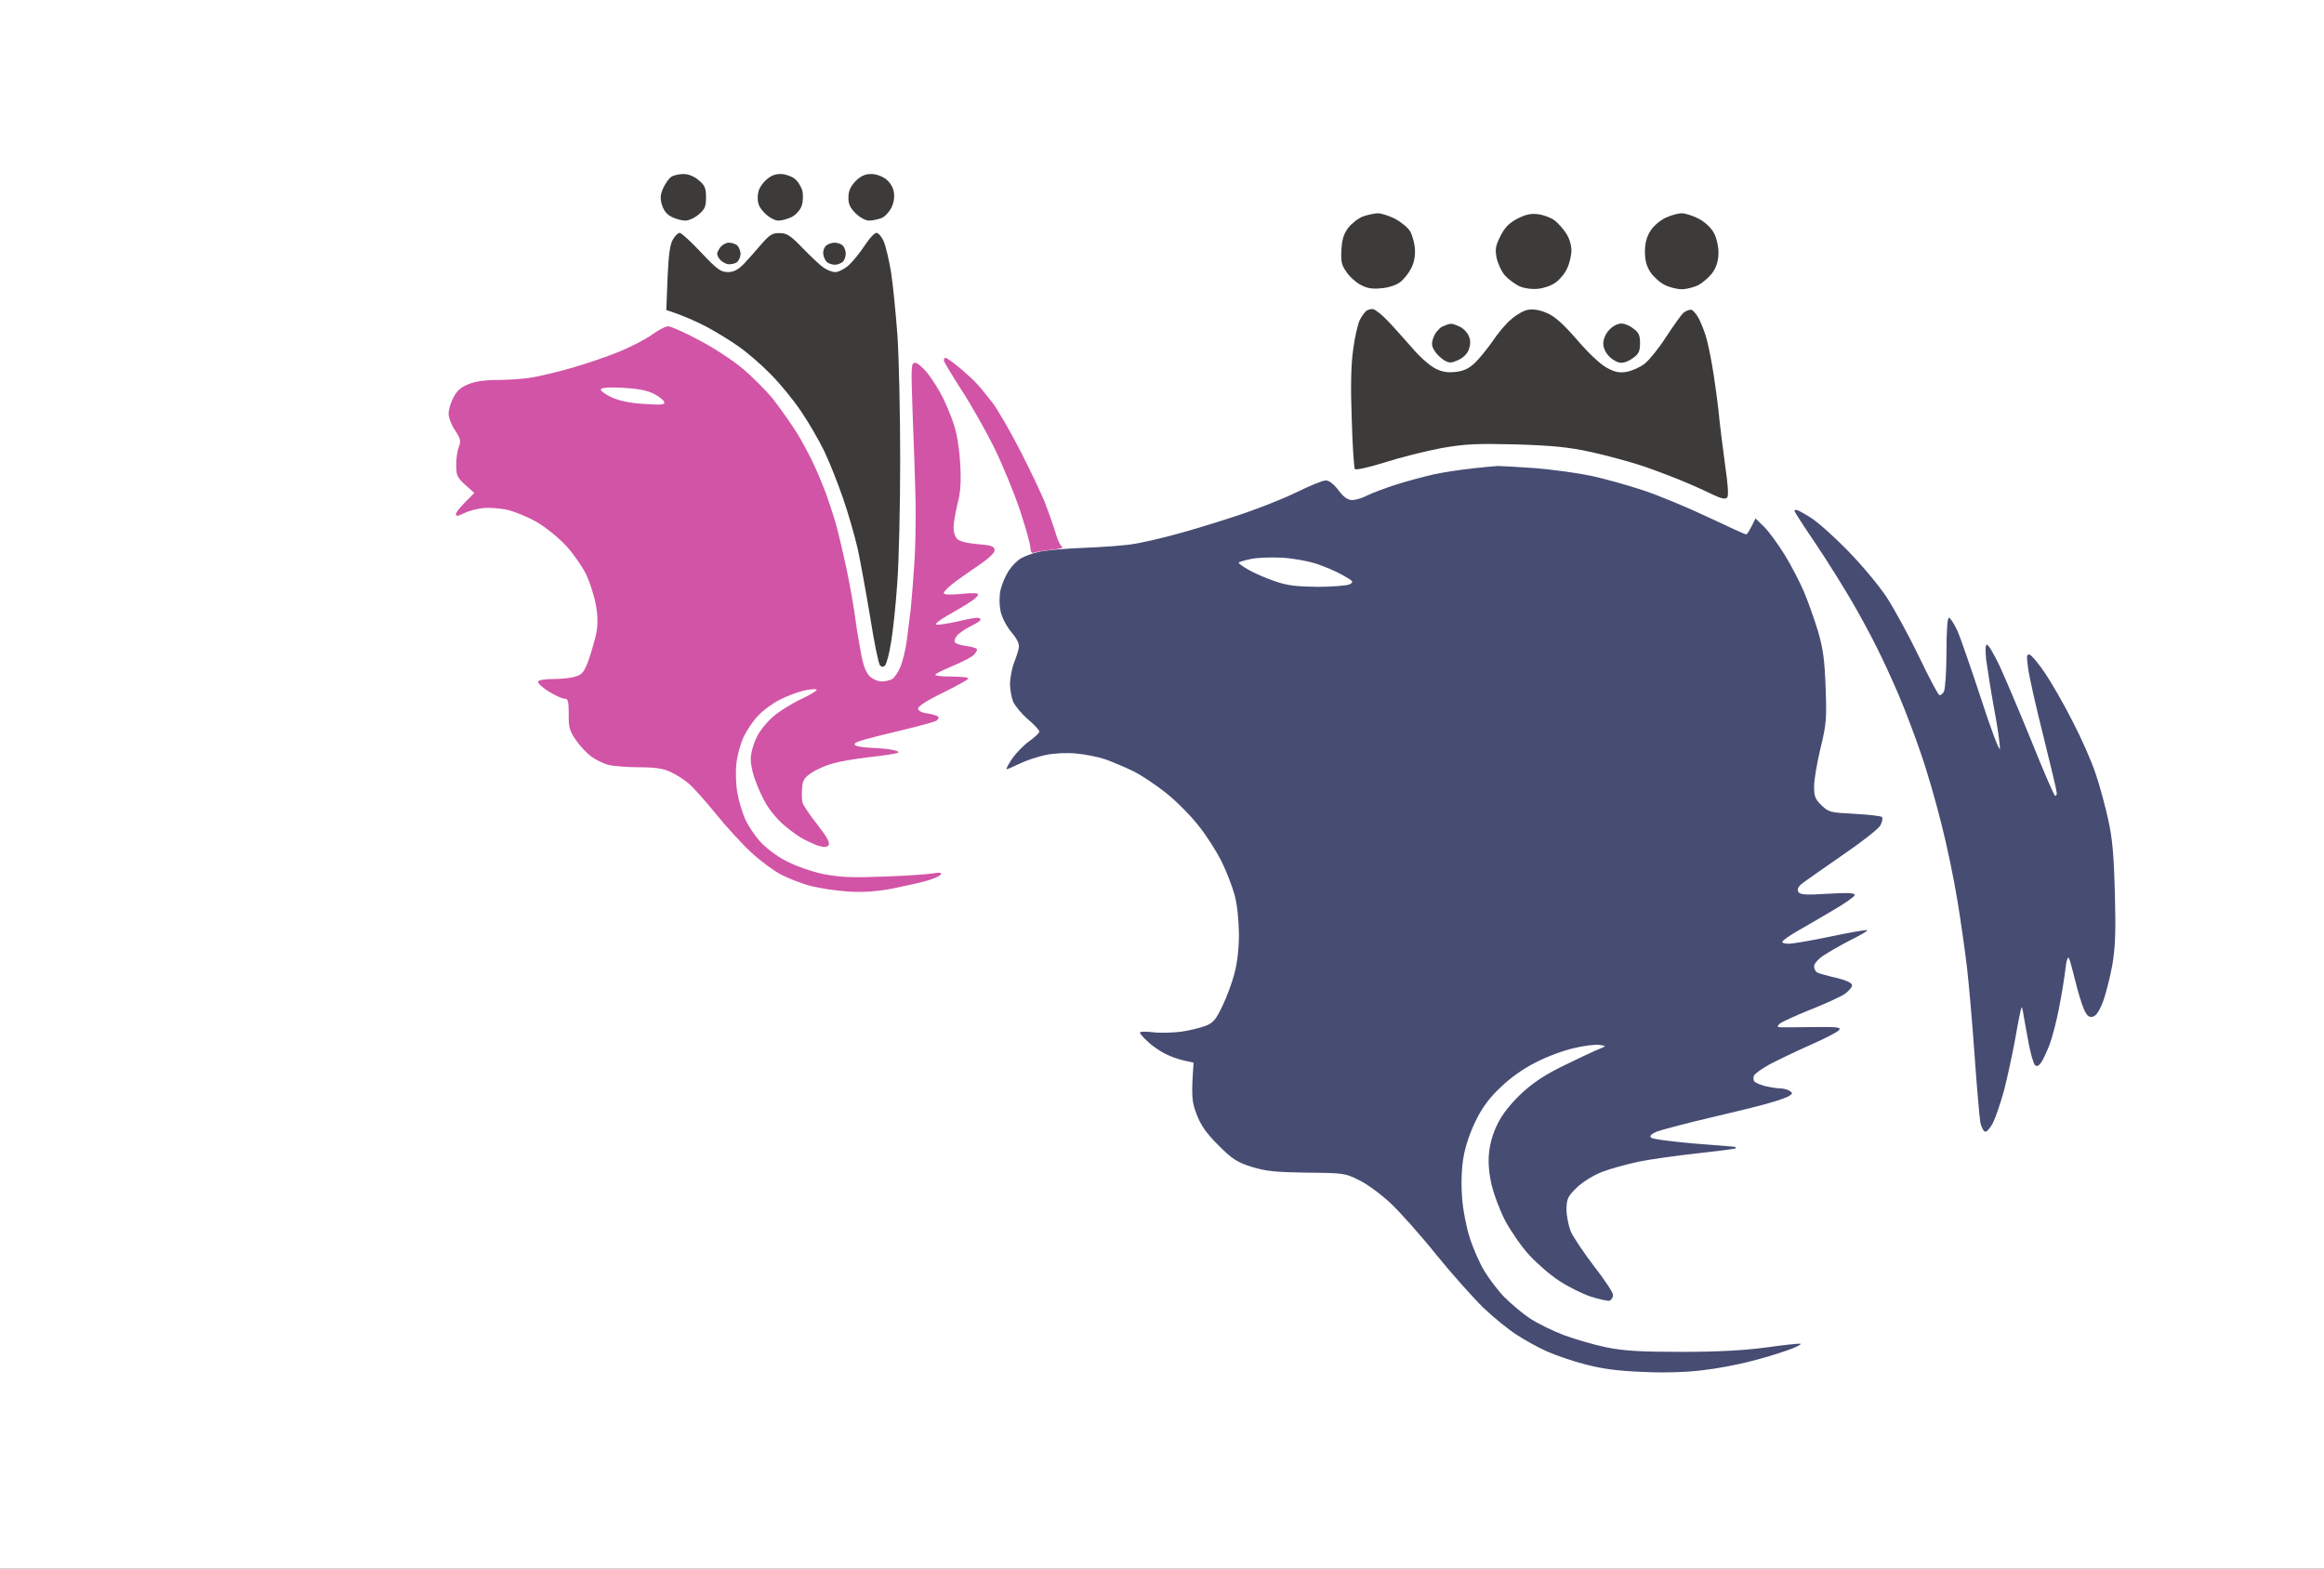 <svg version="1.2" xmlns="http://www.w3.org/2000/svg" viewBox="0 0 948 640" width="948" height="640">
	<rect x="0" y="0" width="948" height="640" fill="#333333" stroke="none"/>
	<title>lion-gf8b34eb46_640</title>
	<style>
		.s0 { fill: #ffffff } 
		.s1 { fill: #474c73 } 
		.s2 { fill: #d254a6 } 
		.s3 { fill: #3c3b39 } 
	</style>
	<g id="Background">
		<path id="Path 0" class="s0" d="m0 0h948v640h-948v-320z"/>
		<path id="Path 1" class="s1" d="m732.8 208c0.4 0 3 1.4 5.7 3.1 2.8 1.7 9.5 7.7 15 13.3 5.5 5.6 12.7 14.1 16 19.1 3.2 4.9 9.2 15.9 13.2 24.2 4 8.4 7.8 15.5 8.3 15.8 0.5 0.3 1.5-0.4 2-1.5 0.5-1.1 1-8.3 1-16 0-8.7 0.4-14 1-14 0.5 0 2.1 2.4 3.4 5.2 1.3 2.9 5.6 15.4 9.7 27.8 4 12.4 7.5 21.6 7.7 20.5 0.1-1.1-0.8-8.3-2.3-16-1.4-7.7-2.8-16.8-3.3-20.3-0.4-4-0.3-6.2 0.3-6.2 0.6-0.1 2.9 3.9 5.2 8.7 2.2 4.8 8.1 18.7 13 30.7 4.8 12 9.1 22 9.6 22.2 0.4 0.2 0.7-0.3 0.7-1.1 0-0.8-2.5-11.3-5.5-23.3-3-11.9-5.8-24.4-6.2-27.6-0.7-5.1-0.6-5.9 0.7-5.5 0.8 0.3 3.6 3.6 6.2 7.5 2.6 3.8 7.6 12.5 11.1 19.4 3.6 6.9 7.9 16.6 9.5 21.5 1.7 4.9 4 13.5 5.2 19 1.7 7.6 2.3 14.7 2.7 30 0.4 16 0.2 21.9-1.1 29.5-1 5.2-2.7 12-3.9 15-1.5 3.8-2.8 5.6-4.2 5.8-1.5 0.3-2.4-0.6-3.6-3.5-0.9-2.1-2.4-7.2-3.4-11.3-1-4.1-2.1-8.2-2.5-9-0.5-1-1.1 0.7-1.5 4.5-0.4 3.3-1.5 10.4-2.6 15.8-1 5.3-2.8 12.1-3.9 15-1.1 2.8-2.6 6.1-3.4 7.2-1 1.4-1.8 1.7-2.5 1-0.6-0.6-1.7-4.4-2.5-8.5-0.8-4.1-1.7-9.3-2.1-11.5-0.3-2.2-0.7-3.8-0.9-3.5-0.2 0.3-1.4 5.9-2.5 12.5-1.2 6.6-3.3 16.2-4.6 21.3-1.4 5-3.4 11-4.5 13.2-1.1 2.2-2.6 3.8-3.2 3.7-0.7-0.2-1.6-1.9-2-3.8-0.3-1.9-1.4-14-2.3-26.9-0.9-12.9-2.3-29.1-3.1-36-0.8-6.9-2.6-19.5-4-28-1.4-8.5-4.3-22.5-6.5-31-2.1-8.5-5.8-21.4-8.3-28.5-2.4-7.1-6.5-17.9-9.1-24-2.6-6.1-6.6-14.8-9-19.5-2.3-4.7-6.8-13-10-18.5-3.2-5.5-9.7-16-14.6-23.3-4.9-7.2-8.9-13.4-8.9-13.7 0-0.3 0.3-0.5 0.8-0.5z"/>
		<path id="Path 2" class="s1" d="m611 190.1c1.4 0 8.4 0.4 15.5 0.9 7.1 0.6 17.3 2 22.5 3.1 5.2 1.1 14.9 3.8 21.5 6 6.6 2.2 18.5 7.2 26.5 11 8 3.8 14.8 6.9 15.3 6.9 0.4 0 1.4-1.5 3.8-6.5l3.6 3.5c1.9 1.9 5.7 7.1 8.4 11.5 2.7 4.4 6.2 11.2 7.8 15 1.6 3.8 4.2 11.1 5.7 16 2.1 7.3 2.7 11.7 3.1 23 0.5 12.7 0.3 15-2.1 24.8-1.4 5.9-2.6 12.8-2.6 15.5 0 4 0.4 5.2 3 7.7 3 2.9 3.7 3 13.5 3.5 5.7 0.3 10.7 0.9 11.2 1.3 0.4 0.5 0.1 2-0.7 3.5-0.8 1.4-8.1 7.1-16.2 12.6-8.1 5.6-15.5 10.8-16.4 11.6-1 1-1.3 2-0.8 2.9 0.7 1.1 3.1 1.3 12.1 0.7 8.8-0.5 11.2-0.3 10.8 0.7-0.2 0.6-4.3 3.5-9 6.2-4.7 2.8-11.3 6.6-14.6 8.5-3.3 1.9-5.9 3.8-5.9 4.3 0 0.4 1.2 0.7 2.7 0.7 1.6 0 9.3-1.3 17.3-3 8-1.7 14.6-2.8 14.7-2.5 0.2 0.3-3 2.1-7 4.1-3.9 2-8.9 4.9-11 6.3-2.1 1.4-3.8 3.4-3.7 4.4 0 0.9 0.6 2 1.2 2.4 0.7 0.4 4.2 1.4 7.8 2.2q6.5 1.6 6.5 3.1c0 0.8-1.4 2.3-3 3.5-1.6 1.1-8 4-14 6.4-6 2.4-11.7 5-12.5 5.7-1.2 1.2-1.2 1.4 0.5 1.5 1.1 0 7.2 0 13.5-0.1 10.2-0.1 11.3 0.1 10 1.4-0.8 0.8-6.2 3.6-12 6.1-5.8 2.6-13.1 6.1-16.3 7.8-3.2 1.8-6 3.8-6.2 4.5-0.3 0.6-0.3 1.6 0 2.2 0.3 0.6 2.2 1.4 4.2 2 2.1 0.5 4.9 1 6.3 1 1.4 0 3.2 0.5 4 1 1.3 0.9 1.3 1.1 0 2-0.8 0.6-4.4 1.9-8 2.9-3.6 1.1-14.6 3.8-24.5 6.1-9.9 2.3-19.6 4.9-21.5 5.6-2.4 1-3.2 1.8-2.5 2.5 0.5 0.6 8.4 1.6 17.5 2.4 9.1 0.7 16.7 1.3 16.9 1.4 0.2 0.1 0.2 0.3 0 0.6-0.2 0.2-7.2 1.1-15.4 2-8.3 0.9-19 2.4-24 3.4-5 1.1-11.7 2.9-15 4.2-3.4 1.3-7.8 4-10.2 6.3-3.8 3.7-4.2 4.6-4.3 8.9 0 2.6 0.8 6.6 1.7 9 1 2.3 5.3 8.7 9.5 14.2 4.3 5.5 7.8 10.8 7.8 11.8 0 0.9-0.6 1.9-1.3 2.3-0.6 0.3-4.1-0.5-7.7-1.6-3.6-1.2-9.4-4.1-13-6.5-3.6-2.3-9.1-7.1-12.3-10.6-3.2-3.5-7.5-9.8-9.7-13.9-2.1-4.1-4.6-10.6-5.5-14.5-1.1-4.6-1.5-9.1-1.1-13 0.3-3.7 1.6-8.3 3.5-12 1.8-3.8 5.3-8.2 9.3-12 4.4-4.2 9.3-7.6 16.3-11.1 5.5-2.7 12-5.8 14.5-6.9 4.5-1.8 4.5-1.8 1.5-2.2-1.6-0.3-6.4 0.3-10.5 1.3-4.1 0.9-11.1 3.5-15.5 5.8-4.9 2.4-10.5 6.4-14.3 10.1-4.5 4.2-7.5 8.2-10.1 13.5-2.3 4.6-4.3 10.4-5.1 15-0.8 4.7-1 10.7-0.6 16.3 0.3 4.8 1.7 12.2 3.1 16.5 1.3 4.2 4 10.4 6 13.7 2 3.3 5.7 8.2 8.3 10.8 2.6 2.6 7.2 6.5 10.2 8.5 3 2 9.3 5.1 14 6.9 4.7 1.7 12.5 4 17.5 5 7 1.4 13.7 1.8 30.5 1.8 15.1 0 25.4-0.6 34.5-1.8 7.1-1 13.5-1.7 14-1.5 0.5 0.2-1.9 1.5-5.5 2.7-3.6 1.3-10.5 3.4-15.5 4.6-5 1.3-13.5 2.9-19 3.5-6.1 0.8-15.4 1.1-24 0.7-10.3-0.4-16.5-1.2-23.5-3-5.2-1.3-12.4-3.8-16-5.4-3.6-1.6-9.2-4.7-12.5-6.9-3.3-2.1-9.3-7-13.4-10.9-4-3.9-12.6-13.5-19.1-21.5-6.4-8-14.8-17.4-18.6-21-3.8-3.6-9.6-7.9-12.9-9.5-5.8-2.9-6.5-3-21.5-3.1-13-0.2-16.6-0.6-22.5-2.4-6-1.9-7.9-3.2-13.6-8.9-4.9-4.9-7.1-8.1-8.8-12.6-1.9-5-2.2-7.2-1.2-21l-3.7-0.8c-2-0.4-5.5-1.6-7.7-2.7-2.2-1.1-5.5-3.3-7.2-5-1.8-1.6-3.3-3.3-3.3-3.7 0-0.5 2.4-0.5 5.3-0.2 2.8 0.4 8 0.2 11.5-0.2 3.4-0.5 7.9-1.6 10-2.4 3.1-1.2 4.2-2.5 6.9-8.2 1.8-3.7 4-9.7 4.9-13.3 1.1-4 1.8-10.1 1.8-16-0.1-5.9-0.7-12-1.8-16-1-3.6-3.4-9.8-5.4-13.8-2.1-4.1-6.2-10.6-9.4-14.5-3.1-4-8.9-9.8-13-13.1-4-3.2-10-7.2-13.3-8.9-3.3-1.6-8.5-3.8-11.5-4.9-3-1-8.4-2.1-12-2.4-3.8-0.4-9-0.1-12.5 0.6-3.3 0.7-8.1 2.3-10.7 3.6-2.7 1.3-5 2.3-5.2 2.2-0.2-0.2 0.8-2.1 2.3-4.3 1.5-2.2 4.6-5.4 6.8-7 2.3-1.6 4.2-3.4 4.3-4 0-0.6-2-2.8-4.6-5-2.6-2.2-5.3-5.5-6.1-7.2-0.7-1.8-1.3-5.2-1.3-7.5 0.1-2.4 0.8-6.1 1.6-8.3 0.9-2.2 1.8-5 2-6.2 0.3-1.6-0.7-3.7-3.1-6.5-2.1-2.6-3.9-6.1-4.4-8.8-0.5-2.7-0.5-6.1 0.1-8.5 0.5-2.2 2-5.7 3.3-7.7 1.4-2.1 3.7-4.4 5.3-5.2 1.5-0.8 4.5-1.9 6.7-2.4 2.2-0.6 10.5-1.4 18.5-1.7 8-0.3 17.2-1 20.5-1.6 3.3-0.5 10.3-2.1 15.5-3.5 5.2-1.3 16.5-4.7 25-7.5 8.5-2.7 20-7.2 25.5-9.9 5.5-2.7 11-5 12.3-5 1.4 0 3.2 1.4 5.2 4 2.1 2.8 3.8 4 5.5 4 1.4 0 4.2-0.8 6.3-1.9 2-1 7.3-3 11.7-4.4 4.4-1.4 11.4-3.3 15.5-4.2 4.1-0.9 11.1-1.9 15.5-2.4 4.4-0.5 9.1-0.9 10.5-1z"/>
		<path id="Path 3" class="s0" d="m522.5 227.5c4.6 0.2 10.8 1.3 14.5 2.5 3.6 1.2 8.5 3.3 11 4.8 4.1 2.3 4.3 2.6 2.5 3.6-1.1 0.5-7 1-13 1-8.7-0.1-12.4-0.5-17.5-2.3-3.6-1.2-8.4-3.3-10.8-4.7-2.3-1.3-4.1-2.6-3.9-2.9 0.1-0.2 2.2-0.9 4.7-1.4 2.5-0.6 8.1-0.8 12.5-0.6z"/>
		<path id="Path 4" class="s2" d="m385.8 146c0.4 0 2.9 1.8 5.7 4.1 2.7 2.3 6 5.3 7.3 6.8 1.3 1.4 4.1 4.9 6.2 7.6 2.1 2.8 7.3 11.8 11.5 20 4.2 8.3 8.8 17.9 10.1 21.5 1.4 3.6 3.2 8.8 4 11.5 0.8 2.8 2 5.3 2.7 5.6 0.6 0.4-1.3 0.9-4.3 1.2-3 0.3-6.2 0.8-7 1.1-1.1 0.5-1.6-0.1-1.7-2.1-0.1-1.6-2-8.4-4.3-15.3-2.3-6.9-7-18.3-10.5-25.5-3.6-7.2-9.6-17.8-13.5-23.7-3.8-6-7-11.2-7-11.8 0-0.6 0.3-1 0.7-1z"/>
		<path id="Path 5" class="s2" d="m272.5 133.1c1.1 0 6.8 2.5 12.7 5.7 6 3.1 14 8.4 17.9 11.7 3.9 3.3 9.5 8.9 12.4 12.5 2.8 3.6 7.1 9.7 9.5 13.5 2.4 3.9 5.6 9.9 7.2 13.5 1.7 3.6 3.8 8.8 4.8 11.5 1 2.8 2.8 8.2 3.9 12 1.1 3.9 3.1 12.4 4.5 19 1.4 6.6 3 15.8 3.6 20.5 0.6 4.7 1.8 11.4 2.5 15 1 4.6 2.1 7 3.7 8.3 1.3 1 3.3 1.8 4.6 1.7 1.2 0 3-0.4 4-0.9 0.9-0.4 2.5-2.7 3.5-5 0.9-2.2 2.1-7.1 2.6-10.8 0.5-3.8 1.2-9.5 1.6-12.8 0.3-3.3 1-11.2 1.4-17.5 0.5-6.3 0.7-18 0.6-26-0.2-8-0.7-24.1-1.2-35.8-0.7-19.8-0.7-21.2 1-21.2 0.9 0 3.2 1.9 5.1 4.3 1.8 2.3 4.6 6.7 6.1 9.7 1.5 3 3.7 8.2 4.7 11.5 1.2 3.6 2.2 10 2.5 16 0.4 7.3 0.1 11.6-1.1 16-0.8 3.3-1.6 7.6-1.6 9.5-0.1 2.1 0.6 4.1 1.6 5 1 0.9 4.5 1.7 8.3 2 5.3 0.4 6.6 0.8 6.8 2.3 0.2 1.1-2 3.3-6.9 6.6-4 2.7-8.8 6.1-10.5 7.5-1.8 1.4-3.3 3-3.3 3.6 0 0.6 2.5 0.7 7 0.3 4.5-0.5 7-0.4 7 0.2 0 0.6-1.5 2-3.3 3.1-1.7 1.2-5.9 3.6-9.2 5.5-3.3 1.9-5.3 3.5-4.5 3.7 0.8 0.2 4.5-0.4 8.3-1.2 3.7-0.9 7.4-1.6 8.2-1.6 0.8 0 1.5 0.3 1.5 0.8 0 0.4-1.8 1.6-4.1 2.7-2.2 1.1-4.7 2.8-5.5 3.8-0.8 0.9-1.2 2.1-0.9 2.7 0.3 0.6 2.3 1.2 4.5 1.5 2.2 0.3 4.2 0.8 4.5 1.3 0.2 0.4-0.3 1.4-1.3 2.4-0.9 0.9-4.6 2.8-8.2 4.3-3.6 1.5-6.9 3.1-7.4 3.6-0.6 0.5 1.9 0.9 6.2 0.9 4 0 7.2 0.3 7.2 0.8 0 0.4-4.6 3-10.2 5.7-6.2 3-10.3 5.6-10.3 6.5 0 0.9 1.3 1.7 3.6 2 2 0.3 4.1 0.9 4.5 1.3 0.5 0.4 0.2 1.2-0.6 1.7-0.8 0.5-6.4 2-12.5 3.5-6.1 1.4-13.5 3.3-16.5 4.1-4.1 1.2-5.1 1.8-4 2.5 0.8 0.5 4 0.9 7 1 3 0.1 6.9 0.5 8.5 0.9q3 0.7 1.5 1.2c-0.8 0.3-6 1.1-11.5 1.7-5.5 0.6-12.3 1.8-15 2.6-2.8 0.8-6.6 2.5-8.5 3.8-2.9 1.9-3.6 3-3.8 6.2-0.2 2.2-0.1 4.9 0.2 6 0.3 1.1 3 5.1 6.1 9 3.9 5 5.2 7.4 4.5 8.3-0.8 0.9-1.8 0.9-4.3 0.2-1.7-0.6-5-2.1-7.2-3.4-2.2-1.4-5.6-3.9-7.6-5.8-2-1.8-4.8-5.2-6.2-7.5-1.5-2.4-3.6-7.1-4.8-10.5-1.4-4.2-1.9-7.5-1.5-10 0.3-2.1 1.4-5.5 2.5-7.5 1-2.1 3.8-5.6 6.2-7.7 2.4-2.2 7.8-5.6 11.9-7.5 4.1-1.9 6.8-3.7 6-3.9-0.8-0.2-3.4 0.1-5.8 0.7-2.3 0.6-6.5 2.2-9.2 3.6-2.8 1.4-6.6 4.2-8.6 6.3-2 2-4.7 6-6 8.7-1.3 2.8-2.7 7.7-3 11-0.4 3.4-0.2 8.6 0.4 12 0.6 3.3 2 8 3.1 10.5 1.1 2.5 3.7 6.5 5.9 9 2.2 2.6 6.8 6.1 10.8 8.2 4.3 2.2 10.2 4.3 15.4 5.4 6.9 1.3 11.5 1.5 24.5 1 8.8-0.3 17.8-0.9 20-1.3 3-0.5 3.8-0.3 3.2 0.5-0.4 0.7-3.1 1.8-6 2.6-2.8 0.8-9.3 2.2-14.2 3.2-6.1 1.1-11.7 1.5-17.5 1.1-4.7-0.3-11.4-1.3-15-2.2-3.6-0.9-9-3-12-4.5-3-1.5-8.6-5.6-12.4-9.1-3.8-3.5-10.4-10.7-14.6-15.9-4.2-5.2-9.2-10.8-11.1-12.4-1.9-1.6-5.2-3.7-7.4-4.7-2.9-1.4-6.5-1.9-13-1.9-4.9 0-10.6-0.5-12.5-1-1.9-0.6-4.9-2-6.7-3.3-1.7-1.2-4.6-4.2-6.3-6.7-2.7-3.9-3.1-5.3-3-10.7 0-5.4-0.3-6.3-1.8-6.3-0.9 0-3.8-1.3-6.5-3-2.6-1.6-4.5-3.4-4.2-4 0.3-0.6 3.1-1 6.2-1 3.2 0 7.3-0.4 9-1 2.8-0.8 3.6-1.9 5.4-6.7 1.1-3.2 2.5-8 3.1-10.8 0.7-3.5 0.7-6.9-0.1-11.5-0.6-3.6-2.4-9.2-3.9-12.5-1.6-3.3-5.3-8.6-8.3-11.9-3-3.2-8.3-7.5-11.9-9.6-3.6-2.1-9-4.3-12-5-3-0.7-7.5-1-10-0.7-2.5 0.2-6 1.2-7.8 2.1-2.4 1.2-3.2 1.3-3.2 0.4-0.1-0.7 1.6-3 7.5-8.7l-3.7-3.3c-3.2-2.9-3.7-3.9-3.7-7.8-0.1-2.5 0.4-5.8 1-7.5 1-2.6 0.8-3.5-1.5-7-1.5-2.2-2.6-5.2-2.6-6.7 0-1.6 0.8-4.5 1.9-6.5 1.3-2.7 3-4.3 6-5.5 2.8-1.2 6.7-1.8 12.3-1.8 4.6 0 11-0.5 14.3-1.1 3.3-0.6 10.5-2.3 16-3.9 5.5-1.6 14.1-4.5 19-6.5 4.9-2 11-5.2 13.5-7 2.5-1.8 5.4-3.4 6.5-3.4z"/>
		<path id="Path 6" class="s0" d="m253.9 158.2c5.9 0.3 9.8 1 12.5 2.3 2.2 1.1 4.2 2.6 4.5 3.4 0.5 1.2-0.8 1.4-7.9 0.9-5.7-0.3-10-1.2-13.3-2.6-2.6-1.2-4.7-2.7-4.6-3.3 0.1-0.7 2.9-1 8.8-0.7z"/>
		<path id="Path 7" class="s3" d="m661.2 132c1.3-0.1 3.5 0.8 5 2 2.3 1.6 2.8 2.8 2.8 6 0 3.2-0.5 4.4-2.8 6-1.5 1.2-3.7 2.1-5 2-1.2 0-3.3-1.1-4.7-2.5-1.6-1.6-2.5-3.6-2.5-5.5 0.1-1.9 1.1-4.1 2.5-5.5 1.3-1.4 3.4-2.5 4.7-2.5z"/>
		<path id="Path 8" class="s3" d="m591.8 132.1c0.6-0.1 2.3 0.5 3.7 1.2 1.4 0.6 3 2.3 3.6 3.7 0.8 1.8 0.8 3.3 0.1 5.5-0.7 1.9-2.4 3.5-4.4 4.4-2.9 1.3-3.6 1.3-5.8 0-1.3-0.8-3.1-2.5-3.9-3.9-1.2-2-1.2-3.1-0.3-5.5 0.6-1.7 2.2-3.5 3.4-4.2 1.3-0.6 2.9-1.2 3.6-1.2z"/>
		<path id="Path 9" class="s3" d="m560 126.1c0.8 0 3.5 2.1 6 4.7 2.5 2.6 7 7.7 10.1 11.2 3 3.6 7.3 7.3 9.5 8.4 2.8 1.4 5.1 1.7 8.4 1.3 3.3-0.4 5.4-1.5 7.9-3.9 1.8-1.8 5-5.8 7.1-8.8 2-3 5.3-7 7.4-8.7 2-1.8 5.1-3.6 6.8-3.9 2.2-0.4 4.8 0 7.8 1.3 3.3 1.4 6.5 4.3 12.2 10.8 4.4 5.2 9.5 10 12 11.4 3.4 1.9 5.2 2.3 8.3 1.8 2.2-0.4 5.6-1.9 7.5-3.4 1.9-1.6 5.8-6.4 8.6-10.8 2.9-4.4 6-8.8 7-9.8 1.1-0.9 2.6-1.5 3.4-1.3 0.8 0.3 2.2 2 3.1 3.8 0.9 1.8 2.1 4.9 2.7 6.8 0.6 1.9 1.8 7.3 2.6 12 0.8 4.7 2 13 2.6 18.5 0.5 5.5 1.8 15.5 2.7 22.2 1.2 8.2 1.5 12.6 0.8 13.3-0.7 0.8-2.4 0.4-6-1.3-2.8-1.4-8.8-4.1-13.5-6-4.7-1.9-12.1-4.7-16.5-6.1-4.4-1.4-13.2-3.8-19.5-5.2-9.3-2-15.2-2.6-30.5-3.1-16.4-0.4-20.6-0.2-30.5 1.5-6.3 1.2-16.7 3.8-23 5.8-6.3 2-11.8 3.2-12.3 2.8-0.4-0.5-1-9.7-1.3-20.4-0.5-13.1-0.3-22.5 0.6-28.5 0.6-4.9 1.9-10.3 2.7-12 0.9-1.7 2.1-3.3 2.7-3.7 0.6-0.4 1.8-0.8 2.6-0.7z"/>
		<path id="Path 10" class="s3" d="m340.4 99c1.2 0 2.7 0.5 3.4 1.2 0.7 0.7 1.2 2.2 1.2 3.3 0 1.1-0.5 2.6-1.2 3.3-0.7 0.6-2.1 1.2-3.2 1.2-1.2 0-2.7-0.5-3.4-1.2-0.7-0.7-1.3-2.2-1.4-3.3-0.1-1.2 0.4-2.6 1.2-3.3 0.8-0.7 2.3-1.2 3.5-1.2z"/>
		<path id="Path 11" class="s3" d="m297.3 99c1.2 0 2.8 0.5 3.5 1.2 0.7 0.7 1.2 2.2 1.3 3.3 0 1.1-0.6 2.6-1.3 3.3-0.7 0.7-2.4 1.1-3.7 1-1.3-0.2-3-1.2-3.7-2.3-1.2-1.7-1.1-2.3 0.2-4.3 0.8-1.2 2.5-2.2 3.7-2.2z"/>
		<path id="Path 12" class="s3" d="m277.3 95c0.6 0 4.6 3.6 8.7 8 6.5 6.9 8 8 10.9 8 2.4 0 4.1-0.9 6.5-3.3 1.7-1.8 4.9-5.4 7.1-8 3.4-3.9 4.6-4.7 7.5-4.6 3 0 4.4 0.9 9.5 6.2 3.3 3.4 7.1 7 8.5 7.9 1.4 1 3.5 1.8 4.7 1.8 1.3 0 3.7-1.2 5.5-2.8 1.7-1.5 4.6-5.1 6.5-8 1.8-2.8 4-5.2 4.8-5.2 0.8 0 2.2 1.6 3 3.5 0.8 1.9 2.2 7.7 3 12.7 0.8 5.1 1.9 16.7 2.6 25.8 0.6 9.1 1.1 31.8 1.1 50.5 0 18.7-0.5 41.4-1.2 50.5-0.6 9.1-1.8 20.1-2.6 24.5-0.7 4.4-1.8 8.4-2.4 9q-1 1-2 0c-0.6-0.6-2.4-9.3-4-19.5-1.7-10.2-4-22.8-5.1-28-1.2-5.2-3.9-14.7-6.1-21-2.2-6.3-5.6-14.9-7.6-19-2-4.1-6.1-11.3-9.3-16-3.1-4.7-8.8-11.6-12.6-15.4-3.7-3.8-9.5-8.8-12.8-11.1-3.3-2.4-9.4-6.1-13.5-8.3-4.1-2.1-9.5-4.6-16.2-6.7l0.5-13.1c0.4-9.3 1-13.8 2.2-15.7 0.8-1.5 2.1-2.7 2.8-2.7z"/>
		<path id="Path 13" class="s3" d="m686 87c1.4 0 4.5 1 6.9 2.2 2.6 1.4 5.1 3.7 6.2 5.8 1.1 1.9 1.9 5.5 1.9 8 0 3.1-0.7 5.6-2.2 7.9-1.3 1.9-3.9 4.2-5.8 5.3-1.9 1-5.1 1.8-7 1.8-1.9 0-5.1-0.8-7-1.8-1.9-0.9-4.5-3.3-5.8-5.2-1.6-2.5-2.2-4.9-2.2-8.5 0-3.4 0.8-6.1 2.3-8.4 1.2-1.9 4-4.3 6.2-5.3 2.2-1 5.1-1.8 6.5-1.8z"/>
		<path id="Path 14" class="s3" d="m627.5 87.4c2.2 0.3 5.1 1.4 6.5 2.4 1.4 1 3.5 3.4 4.8 5.3 1.4 2.1 2.2 4.9 2.2 7.1 0 2.1-0.8 5.4-1.8 7.4-0.9 2.1-3.1 4.6-4.7 5.7-1.6 1.2-4.8 2.3-7 2.5-2.3 0.3-5.5-0.1-7.4-0.9-1.9-0.8-4.6-2.8-6.1-4.4-1.5-1.7-3-4.9-3.5-7.3-0.7-3.6-0.4-5 1.6-9 1.8-3.5 3.6-5.3 6.9-7 3.3-1.7 5.5-2.2 8.5-1.8z"/>
		<path id="Path 15" class="s3" d="m562 87c1.4 0 4.5 1 7 2.2 2.4 1.3 5.3 3.6 6.3 5.3 0.9 1.7 1.8 5 1.9 7.5 0.1 2.9-0.5 5.7-1.8 7.9-1 1.9-3 4.3-4.4 5.3-1.4 1.1-4.7 2.2-7.5 2.4-3.7 0.4-5.9 0-8.5-1.4-1.9-1-4.6-3.4-5.8-5.3-2-2.8-2.3-4.4-2-9.1 0.2-4.2 1-6.5 2.8-8.9 1.4-1.8 4.1-3.9 6-4.6 1.9-0.7 4.6-1.2 6-1.3z"/>
		<path id="Path 16" class="s3" d="m355.2 71c1.8-0.1 4.5 0.8 6.1 2 1.6 1.2 3 3.3 3.3 5.3 0.4 2 0 4.4-1 6.5-0.9 1.7-2.7 3.7-4.1 4.2-1.4 0.5-3.6 1-5 1-1.4 0-3.8-1.3-5.5-3-2.3-2.3-3-3.9-2.9-6.6 0-2.5 0.9-4.4 2.9-6.5 2-2 3.8-2.9 6.2-2.9z"/>
		<path id="Path 17" class="s3" d="m318.2 71c1.8-0.1 4.4 0.8 5.8 1.8 1.4 1 2.8 3.3 3.3 5 0.4 1.8 0.3 4.5-0.3 6.2-0.6 1.7-2.3 3.6-4 4.5-1.6 0.8-4.1 1.5-5.5 1.5-1.4 0-3.8-1.3-5.5-3-2.3-2.3-3-3.9-2.9-6.6 0-2.5 0.9-4.4 2.9-6.5 2-2 3.8-2.9 6.2-2.9z"/>
		<path id="Path 18" class="s3" d="m278.8 71c2 0 4.3 0.9 6.2 2.5 2.5 2.1 3 3.2 3 7 0 3.8-0.5 4.9-3 7-1.6 1.4-4.1 2.5-5.5 2.5-1.4 0-3.9-0.7-5.5-1.5q-3-1.5-4-5c-0.8-2.7-0.6-4.3 0.6-6.9 0.9-1.9 2.3-3.9 3.3-4.5 0.9-0.6 3.1-1.1 4.8-1.1z"/>
	</g>
</svg>